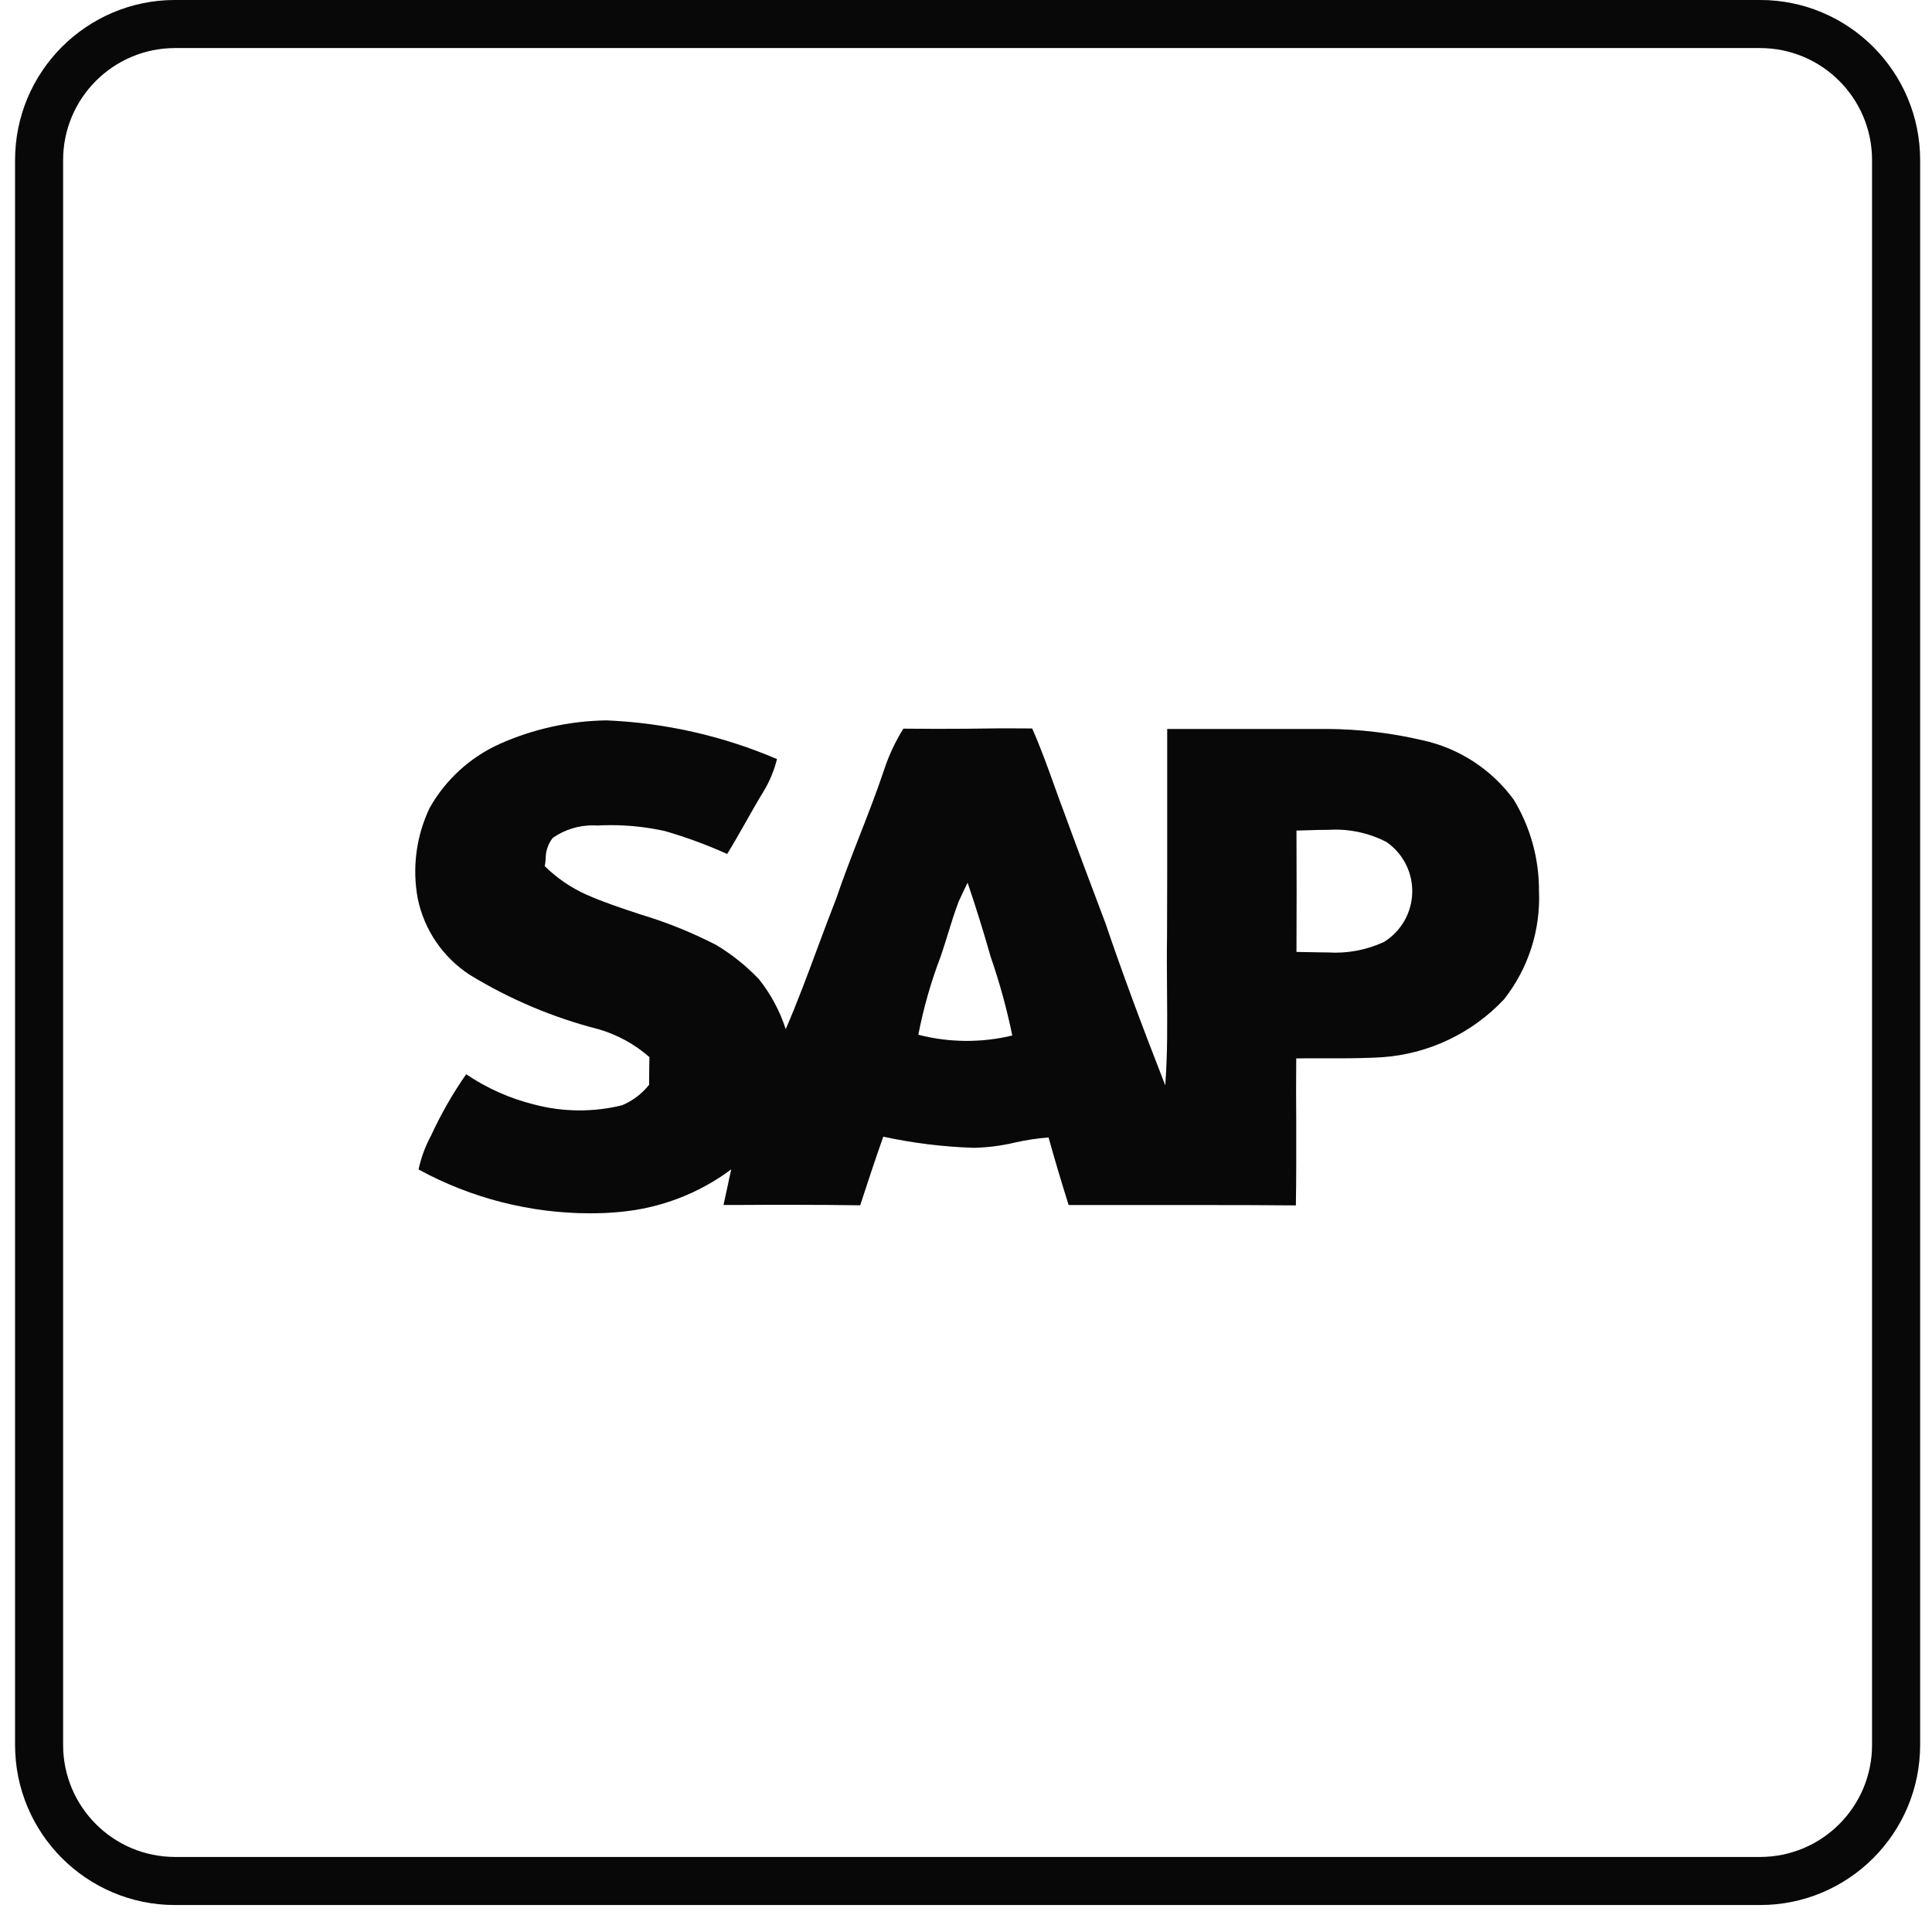 <?xml version="1.0" encoding="UTF-8"?> <svg xmlns="http://www.w3.org/2000/svg" width="58" height="58" viewBox="0 0 58 58" fill="none"><path d="M17.714 36.424C15.915 36.422 14.145 35.97 12.566 35.108C12.643 34.75 12.771 34.404 12.946 34.082C13.241 33.441 13.592 32.828 13.995 32.25C14.62 32.673 15.315 32.982 16.048 33.162C16.909 33.387 17.813 33.394 18.678 33.181C18.994 33.047 19.273 32.836 19.487 32.567C19.487 32.263 19.492 31.99 19.497 31.735C19.056 31.348 18.536 31.062 17.972 30.898C16.605 30.549 15.299 29.997 14.096 29.26C13.7 29.001 13.359 28.666 13.093 28.276C12.826 27.885 12.64 27.445 12.543 26.983C12.37 26.06 12.494 25.106 12.897 24.258C13.372 23.414 14.102 22.744 14.983 22.342C15.998 21.887 17.094 21.643 18.206 21.627C19.968 21.701 21.703 22.094 23.325 22.788C23.242 23.121 23.111 23.439 22.937 23.734C22.745 24.045 22.563 24.367 22.387 24.68C22.208 24.995 22.024 25.322 21.83 25.636C21.22 25.361 20.592 25.13 19.949 24.945C19.422 24.83 18.883 24.771 18.342 24.771C18.208 24.771 18.071 24.775 17.94 24.782C17.893 24.779 17.845 24.777 17.797 24.777C17.368 24.776 16.95 24.907 16.597 25.151C16.451 25.333 16.375 25.56 16.381 25.793C16.372 25.869 16.365 25.94 16.353 26.003C16.714 26.358 17.134 26.646 17.595 26.855C18.118 27.086 18.672 27.269 19.209 27.447C20.001 27.683 20.77 27.992 21.505 28.372C21.975 28.655 22.405 28.999 22.783 29.396C23.14 29.844 23.412 30.353 23.588 30.898C23.934 30.101 24.241 29.271 24.539 28.469C24.721 27.979 24.91 27.472 25.104 26.977C25.321 26.338 25.569 25.701 25.809 25.084C26.059 24.445 26.317 23.783 26.538 23.122C26.681 22.685 26.877 22.266 27.12 21.875C27.436 21.879 27.771 21.881 28.119 21.881C28.669 21.881 29.255 21.877 29.963 21.867H30.393H30.397C30.59 21.867 30.789 21.87 30.986 21.87C31.238 22.438 31.451 23.029 31.656 23.602C31.746 23.852 31.838 24.11 31.934 24.361C32.317 25.411 32.718 26.476 33.105 27.502L33.193 27.737C33.673 29.152 34.242 30.692 34.982 32.585C35.053 31.652 35.044 30.697 35.036 29.774C35.031 29.203 35.026 28.613 35.036 28.034C35.042 26.854 35.042 25.654 35.041 24.494V24.5C35.041 23.642 35.041 22.756 35.041 21.885H39.887C40.832 21.894 41.773 22.006 42.694 22.221C43.797 22.459 44.774 23.093 45.441 24.004C45.942 24.829 46.205 25.776 46.2 26.742C46.253 27.918 45.881 29.074 45.153 29.998C44.196 31.018 42.89 31.639 41.496 31.738C41.047 31.766 40.59 31.77 40.204 31.77H39.821H39.437C39.234 31.77 39.068 31.77 38.913 31.774C38.907 32.409 38.909 33.054 38.913 33.677C38.913 34.499 38.917 35.349 38.903 36.186C38.071 36.178 37.164 36.175 36.046 36.175C35.395 36.175 34.728 36.175 34.086 36.175H34.05C33.405 36.175 32.738 36.175 32.082 36.175C31.871 35.507 31.668 34.825 31.479 34.147C31.136 34.173 30.796 34.224 30.461 34.301C30.078 34.392 29.686 34.444 29.292 34.456C29.258 34.456 29.223 34.456 29.19 34.456C28.29 34.425 27.395 34.313 26.516 34.123C26.268 34.824 26.031 35.546 25.823 36.183C25.215 36.174 24.564 36.169 23.773 36.169C23.215 36.169 22.647 36.169 22.098 36.174H22.08H21.721C21.77 35.939 21.823 35.701 21.874 35.469V35.461C21.9 35.344 21.928 35.223 21.953 35.104C20.979 35.83 19.823 36.272 18.614 36.382C18.32 36.411 18.015 36.424 17.714 36.424ZM29.046 26.501C28.951 26.692 28.86 26.889 28.775 27.075C28.654 27.397 28.549 27.732 28.45 28.056C28.383 28.273 28.314 28.493 28.24 28.711C27.948 29.474 27.723 30.262 27.568 31.064C28.493 31.303 29.463 31.311 30.391 31.087C30.226 30.286 30.009 29.496 29.741 28.723C29.531 27.982 29.299 27.235 29.049 26.5L29.046 26.501ZM39.887 24.911C39.689 24.911 39.493 24.917 39.304 24.923H39.299C39.167 24.927 39.042 24.931 38.92 24.933C38.926 26.148 38.926 27.373 38.92 28.578C39.055 28.578 39.194 28.581 39.342 28.585H39.347C39.517 28.59 39.694 28.594 39.872 28.594C40.449 28.63 41.026 28.521 41.55 28.278C41.803 28.121 42.012 27.904 42.16 27.646C42.308 27.388 42.389 27.098 42.397 26.801C42.405 26.503 42.339 26.209 42.205 25.944C42.07 25.678 41.873 25.451 41.629 25.28C41.093 25.001 40.49 24.874 39.887 24.911Z" fill="#0A0A0A"></path><path d="M17.714 36.424C15.915 36.422 14.145 35.97 12.566 35.108C12.643 34.75 12.771 34.404 12.946 34.082C13.241 33.441 13.592 32.828 13.995 32.25C14.62 32.673 15.315 32.982 16.048 33.162C16.909 33.387 17.813 33.394 18.678 33.181C18.994 33.047 19.273 32.836 19.487 32.567C19.487 32.263 19.492 31.99 19.497 31.735C19.056 31.348 18.536 31.062 17.972 30.898C16.605 30.549 15.299 29.997 14.096 29.26C13.7 29.001 13.359 28.666 13.093 28.276C12.826 27.885 12.64 27.445 12.543 26.983C12.37 26.06 12.494 25.106 12.897 24.258C13.372 23.414 14.102 22.744 14.983 22.342C15.998 21.887 17.094 21.643 18.206 21.627C19.968 21.701 21.703 22.094 23.325 22.788C23.242 23.121 23.111 23.439 22.937 23.734C22.745 24.045 22.563 24.367 22.387 24.68C22.208 24.995 22.024 25.322 21.83 25.636C21.22 25.361 20.592 25.13 19.949 24.945C19.422 24.83 18.883 24.771 18.342 24.771C18.208 24.771 18.071 24.775 17.94 24.782C17.893 24.779 17.845 24.777 17.797 24.777C17.368 24.776 16.95 24.907 16.597 25.151C16.451 25.333 16.375 25.56 16.381 25.793C16.372 25.869 16.365 25.94 16.353 26.003C16.714 26.358 17.134 26.646 17.595 26.855C18.118 27.086 18.672 27.269 19.209 27.447C20.001 27.683 20.77 27.992 21.505 28.372C21.975 28.655 22.405 28.999 22.783 29.396C23.14 29.844 23.412 30.353 23.588 30.898C23.934 30.101 24.241 29.271 24.539 28.469C24.721 27.979 24.91 27.472 25.104 26.977C25.321 26.338 25.569 25.701 25.809 25.084C26.059 24.445 26.317 23.783 26.538 23.122C26.681 22.685 26.877 22.266 27.12 21.875C27.436 21.879 27.771 21.881 28.119 21.881C28.669 21.881 29.255 21.877 29.963 21.867H30.393H30.397C30.59 21.867 30.789 21.87 30.986 21.87C31.238 22.438 31.451 23.029 31.656 23.602C31.746 23.852 31.838 24.11 31.934 24.361C32.317 25.411 32.718 26.476 33.105 27.502L33.193 27.737C33.673 29.152 34.242 30.692 34.982 32.585C35.053 31.652 35.044 30.697 35.036 29.774C35.031 29.203 35.026 28.613 35.036 28.034C35.042 26.854 35.042 25.654 35.041 24.494V24.5C35.041 23.642 35.041 22.756 35.041 21.885H39.887C40.832 21.894 41.773 22.006 42.694 22.221C43.797 22.459 44.774 23.093 45.441 24.004C45.942 24.829 46.205 25.776 46.2 26.742C46.253 27.918 45.881 29.074 45.153 29.998C44.196 31.018 42.89 31.639 41.496 31.738C41.047 31.766 40.59 31.77 40.204 31.77H39.821H39.437C39.234 31.77 39.068 31.77 38.913 31.774C38.907 32.409 38.909 33.054 38.913 33.677C38.913 34.499 38.917 35.349 38.903 36.186C38.071 36.178 37.164 36.175 36.046 36.175C35.395 36.175 34.728 36.175 34.086 36.175H34.05C33.405 36.175 32.738 36.175 32.082 36.175C31.871 35.507 31.668 34.825 31.479 34.147C31.136 34.173 30.796 34.224 30.461 34.301C30.078 34.392 29.686 34.444 29.292 34.456C29.258 34.456 29.223 34.456 29.19 34.456C28.29 34.425 27.395 34.313 26.516 34.123C26.268 34.824 26.031 35.546 25.823 36.183C25.215 36.174 24.564 36.169 23.773 36.169C23.215 36.169 22.647 36.169 22.098 36.174H22.08H21.721C21.77 35.939 21.823 35.701 21.874 35.469V35.461C21.9 35.344 21.928 35.223 21.953 35.104C20.979 35.83 19.823 36.272 18.614 36.382C18.32 36.411 18.015 36.424 17.714 36.424ZM29.046 26.501C28.951 26.692 28.86 26.889 28.775 27.075C28.654 27.397 28.549 27.732 28.45 28.056C28.383 28.273 28.314 28.493 28.24 28.711C27.948 29.474 27.723 30.262 27.568 31.064C28.493 31.303 29.463 31.311 30.391 31.087C30.226 30.286 30.009 29.496 29.741 28.723C29.531 27.982 29.299 27.235 29.049 26.5L29.046 26.501ZM39.887 24.911C39.689 24.911 39.493 24.917 39.304 24.923H39.299C39.167 24.927 39.042 24.931 38.92 24.933C38.926 26.148 38.926 27.373 38.92 28.578C39.055 28.578 39.194 28.581 39.342 28.585H39.347C39.517 28.59 39.694 28.594 39.872 28.594C40.449 28.63 41.026 28.521 41.55 28.278C41.803 28.121 42.012 27.904 42.16 27.646C42.308 27.388 42.389 27.098 42.397 26.801C42.405 26.503 42.339 26.209 42.205 25.944C42.07 25.678 41.873 25.451 41.629 25.28C41.093 25.001 40.49 24.874 39.887 24.911Z" fill="black" fill-opacity="0.2"></path><path fill-rule="evenodd" clip-rule="evenodd" d="M52.837 1.442H5.258C3.4 1.442 1.894 2.948 1.894 4.806V52.384C1.894 54.242 3.4 55.748 5.258 55.748H52.837C54.695 55.748 56.201 54.242 56.201 52.384V4.806C56.201 2.948 54.695 1.442 52.837 1.442ZM5.258 0C2.604 0 0.453 2.152 0.453 4.806V52.384C0.453 55.038 2.604 57.19 5.258 57.19H52.837C55.491 57.19 57.643 55.038 57.643 52.384V4.806C57.643 2.152 55.491 0 52.837 0H5.258Z" fill="#0A0A0A"></path><path fill-rule="evenodd" clip-rule="evenodd" d="M52.837 1.442H5.258C3.4 1.442 1.894 2.948 1.894 4.806V52.384C1.894 54.242 3.4 55.748 5.258 55.748H52.837C54.695 55.748 56.201 54.242 56.201 52.384V4.806C56.201 2.948 54.695 1.442 52.837 1.442ZM5.258 0C2.604 0 0.453 2.152 0.453 4.806V52.384C0.453 55.038 2.604 57.19 5.258 57.19H52.837C55.491 57.19 57.643 55.038 57.643 52.384V4.806C57.643 2.152 55.491 0 52.837 0H5.258Z" fill="black" fill-opacity="0.2"></path></svg> 